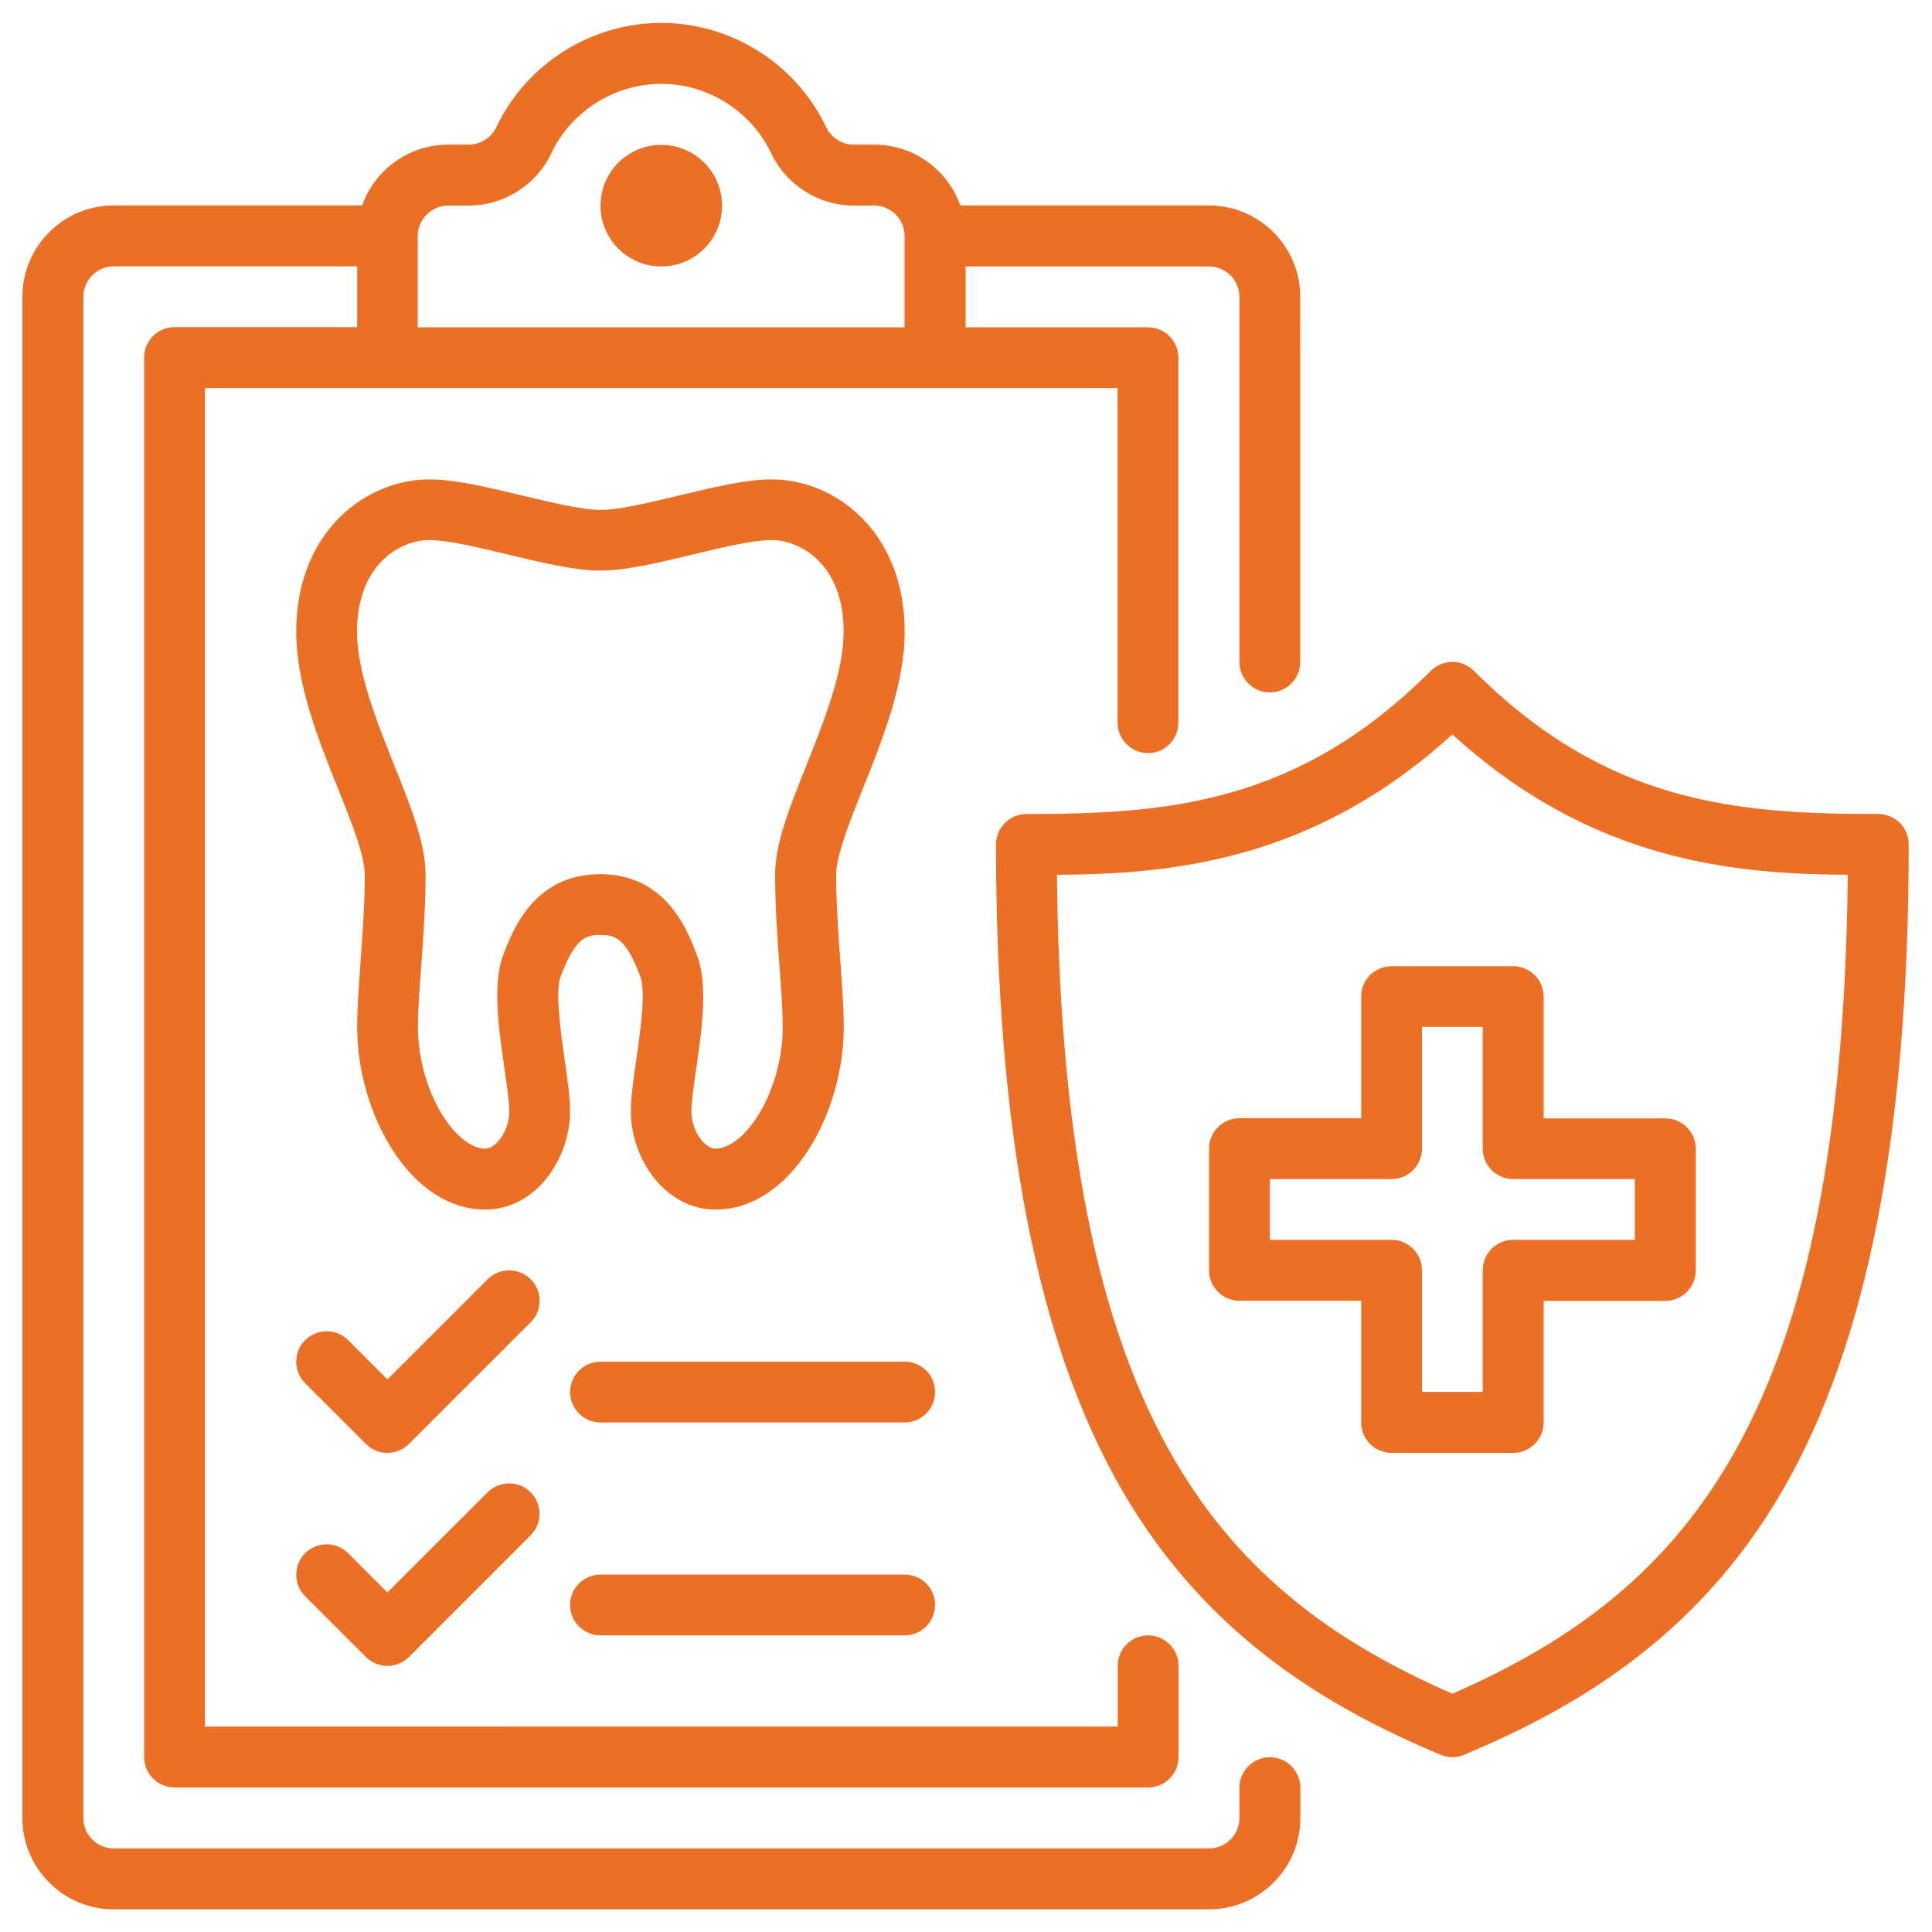 <?xml version="1.0" encoding="UTF-8"?> <!-- Generator: Adobe Illustrator 25.2.3, SVG Export Plug-In . SVG Version: 6.00 Build 0) --> <svg xmlns="http://www.w3.org/2000/svg" xmlns:xlink="http://www.w3.org/1999/xlink" version="1.1" id="Health" x="0px" y="0px" viewBox="0 0 150 150" style="enable-background:new 0 0 150 150;" xml:space="preserve"> <style type="text/css"> .st0{fill:#EB7025;} </style> <g> <path class="st0" d="M145.83,63.2c-11.1,0-21.12-0.84-31.4-11.12c-0.92-0.92-2.42-0.92-3.34,0c-10.28,10.28-20.3,11.12-31.4,11.12 c-1.3,0-2.36,1.06-2.36,2.36c0,22.32,3.19,38.71,9.76,50.1c6.84,11.87,16.82,17.23,24.75,20.58c0.29,0.12,0.61,0.19,0.92,0.19 c0.31,0,0.62-0.06,0.92-0.19c7.93-3.34,17.91-8.71,24.75-20.58c6.57-11.4,9.76-27.78,9.76-50.1 C148.2,64.26,147.14,63.2,145.83,63.2z M112.76,131.5c-18.64-8.14-30.28-21.99-30.7-63.58c8.67-0.07,19.75-0.93,30.7-10.9 c10.94,9.97,22.02,10.83,30.7,10.9C143.04,109.51,131.4,123.36,112.76,131.5z"></path> <ellipse transform="matrix(0.987 -0.16 0.16 0.987 -1.893 8.431)" class="st0" cx="51.35" cy="15.96" rx="4.72" ry="4.72"></ellipse> <path class="st0" d="M98.59,136.43c-1.3,0-2.36,1.06-2.36,2.36v2.36c0,1.3-1.06,2.36-2.36,2.36H8.83c-1.3,0-2.36-1.06-2.36-2.36 V23.04c0-1.3,1.06-2.36,2.36-2.36h18.9v4.72H13.55c-1.3,0-2.36,1.06-2.36,2.36v108.66c0,1.3,1.06,2.36,2.36,2.36h75.59 c1.3,0,2.36-1.06,2.36-2.36v-7.09c0-1.3-1.06-2.36-2.36-2.36s-2.36,1.06-2.36,2.36v4.72H15.91V30.13h14.17h42.52h14.17v25.98 c0,1.3,1.06,2.36,2.36,2.36s2.36-1.06,2.36-2.36V27.77c0-1.3-1.06-2.36-2.36-2.36H74.97v-4.72h18.9c1.3,0,2.36,1.06,2.36,2.36 v28.35c0,1.3,1.06,2.36,2.36,2.36s2.36-1.06,2.36-2.36V23.04c0-3.91-3.18-7.09-7.09-7.09h-19.3c-0.98-2.75-3.6-4.72-6.68-4.72 h-1.59c-0.91,0-1.75-0.53-2.14-1.35c-2.34-4.92-7.36-8.1-12.81-8.1c-5.45,0-10.47,3.18-12.81,8.1c-0.39,0.82-1.23,1.35-2.14,1.35 h-1.59c-3.08,0-5.71,1.97-6.68,4.72H8.83c-3.91,0-7.09,3.18-7.09,7.09v118.11c0,3.91,3.18,7.09,7.09,7.09h85.04 c3.91,0,7.09-3.18,7.09-7.09v-2.36C100.95,137.49,99.89,136.43,98.59,136.43z M34.81,15.96h1.59c2.72,0,5.24-1.59,6.4-4.05 c1.56-3.28,4.91-5.4,8.54-5.4c3.63,0,6.98,2.12,8.54,5.4c1.17,2.46,3.68,4.05,6.4,4.05h1.59c1.3,0,2.36,1.06,2.36,2.36v7.09h-37.8 v-7.09C32.45,17.02,33.51,15.96,34.81,15.96z"></path> <path class="st0" d="M105.68,77.37v9.45h-9.45c-1.3,0-2.36,1.06-2.36,2.36v9.45c0,1.3,1.06,2.36,2.36,2.36h9.45v9.45 c0,1.3,1.06,2.36,2.36,2.36h9.45c1.3,0,2.36-1.06,2.36-2.36V101h9.45c1.3,0,2.36-1.06,2.36-2.36v-9.45c0-1.3-1.06-2.36-2.36-2.36 h-9.45v-9.45c0-1.3-1.06-2.36-2.36-2.36h-9.45C106.73,75.01,105.68,76.07,105.68,77.37z M110.4,89.18v-9.45h4.72v9.45 c0,1.3,1.06,2.36,2.36,2.36h9.45v4.72h-9.45c-1.3,0-2.36,1.06-2.36,2.36v9.45h-4.72v-9.45c0-1.3-1.06-2.36-2.36-2.36h-9.45v-4.72 h9.45C109.34,91.55,110.4,90.49,110.4,89.18z"></path> <path class="st0" d="M41.2,99.32c-0.92-0.92-2.42-0.92-3.34,0l-7.78,7.78l-3.05-3.05c-0.92-0.92-2.42-0.92-3.34,0 c-0.92,0.92-0.92,2.42,0,3.34l4.72,4.72c0.46,0.46,1.07,0.69,1.67,0.69c0.6,0,1.21-0.23,1.67-0.69l9.45-9.45 C42.13,101.74,42.13,100.25,41.2,99.32z"></path> <path class="st0" d="M70.24,105.72H46.62c-1.3,0-2.36,1.06-2.36,2.36c0,1.3,1.06,2.36,2.36,2.36h23.62c1.3,0,2.36-1.06,2.36-2.36 C72.61,106.78,71.55,105.72,70.24,105.72z"></path> <path class="st0" d="M37.86,115.86l-7.78,7.78l-3.05-3.05c-0.92-0.92-2.42-0.92-3.34,0c-0.92,0.92-0.92,2.42,0,3.34l4.72,4.72 c0.46,0.46,1.07,0.69,1.67,0.69c0.6,0,1.21-0.23,1.67-0.69l9.45-9.45c0.92-0.92,0.92-2.42,0-3.34 C40.28,114.94,38.79,114.94,37.86,115.86z"></path> <path class="st0" d="M70.24,122.25H46.62c-1.3,0-2.36,1.06-2.36,2.36c0,1.3,1.06,2.36,2.36,2.36h23.62c1.3,0,2.36-1.06,2.36-2.36 C72.61,123.31,71.55,122.25,70.24,122.25z"></path> <path class="st0" d="M44.26,86.28c0-1.06-0.19-2.4-0.41-3.95c-0.3-2.12-0.76-5.33-0.33-6.49c1.13-3.02,1.96-3.25,3.1-3.25 c1.14,0,1.97,0.23,3.1,3.25c0.44,1.16-0.02,4.37-0.33,6.49c-0.22,1.55-0.41,2.89-0.41,3.95c0,3.68,2.65,7.63,6.58,7.63 c5.86,0,9.95-7.48,9.95-14.19c0-1.47-0.13-3.18-0.26-5c-0.15-2.1-0.33-4.47-0.33-6.79c0-1.52,1.06-4.18,2.09-6.74 c1.51-3.78,3.23-8.07,3.23-12.16c0-7.67-5.32-11.81-10.33-11.81c-1.99,0-4.52,0.61-7.19,1.25c-2.29,0.55-4.67,1.12-6.09,1.12 c-1.43,0-3.8-0.57-6.09-1.12c-2.68-0.64-5.21-1.25-7.19-1.25C28.32,37.22,23,41.36,23,49.03c0,4.09,1.71,8.38,3.23,12.16 c1.03,2.56,2.09,5.22,2.09,6.74c0,2.32-0.18,4.7-0.33,6.79c-0.13,1.82-0.26,3.54-0.26,5c0,6.71,4.09,14.19,9.95,14.19 C41.61,93.91,44.26,89.96,44.26,86.28z M39.17,83c0.19,1.31,0.37,2.56,0.37,3.28c0,1.54-1.04,2.9-1.86,2.9 c-2.3,0-5.23-4.46-5.23-9.46c0-1.29,0.12-2.93,0.25-4.66c0.16-2.18,0.34-4.65,0.34-7.14c0-2.43-1.12-5.24-2.43-8.5 c-1.35-3.38-2.89-7.22-2.89-10.4c0-5.2,3.36-7.09,5.61-7.09c1.43,0,3.8,0.57,6.09,1.12c2.68,0.64,5.21,1.25,7.19,1.25 c1.99,0,4.52-0.61,7.19-1.25c2.29-0.55,4.67-1.12,6.09-1.12c2.26,0,5.61,1.89,5.61,7.09c0,3.18-1.54,7.02-2.89,10.4 c-1.3,3.25-2.43,6.06-2.43,8.5c0,2.49,0.18,4.96,0.34,7.14c0.13,1.73,0.25,3.37,0.25,4.66c0,5.01-2.92,9.46-5.23,9.46 c-0.82,0-1.86-1.37-1.86-2.9c0-0.72,0.18-1.97,0.37-3.28c0.46-3.21,0.93-6.53,0.07-8.82c-0.71-1.89-2.37-6.31-7.53-6.31 c-5.16,0-6.82,4.42-7.53,6.31C38.23,76.47,38.71,79.79,39.17,83z"></path> </g> </svg> 